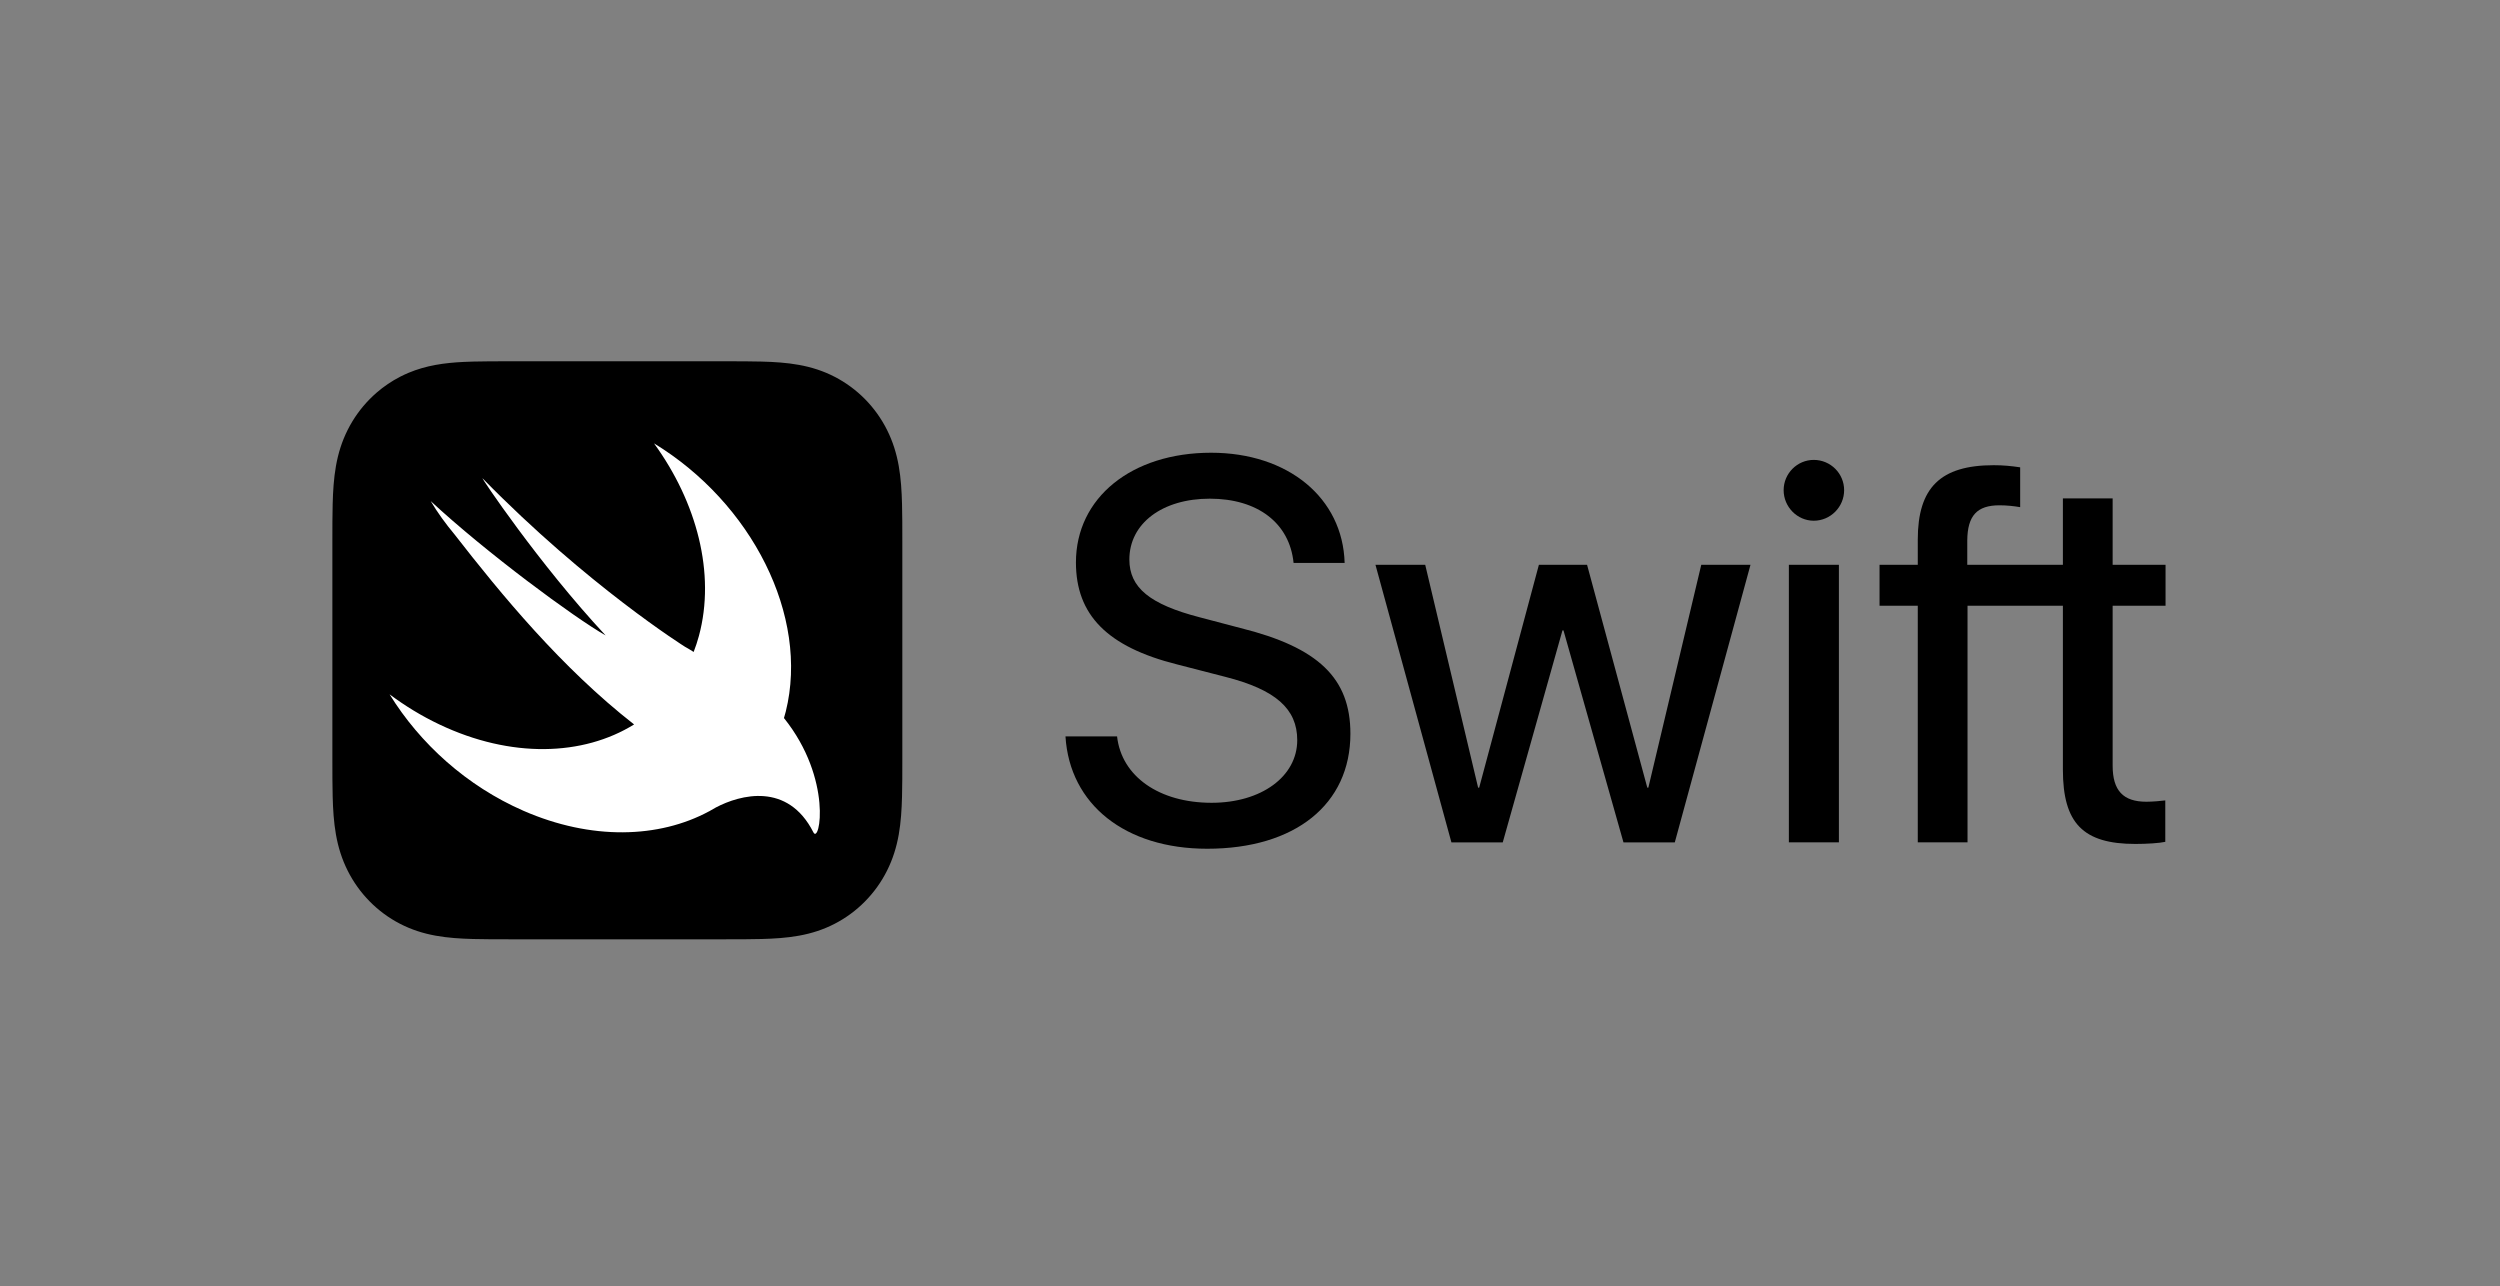 <?xml version="1.0" encoding="UTF-8"?>
<svg xmlns="http://www.w3.org/2000/svg" width="173" height="89" viewBox="0 0 173 89" fill="none">
  <rect x="0" y="0" width="173" height="89" fill="#808080" stroke="none"/>
  <g clip-path="url(#clip0_753_16047)">
    <path d="M62.438 36.079C62.436 35.677 62.431 35.275 62.42 34.872C62.397 33.996 62.346 33.112 62.193 32.245C62.037 31.365 61.782 30.547 61.381 29.747C60.987 28.962 60.472 28.243 59.858 27.62C59.243 26.997 58.535 26.475 57.76 26.075C56.972 25.668 56.165 25.41 55.298 25.252C54.443 25.096 53.571 25.044 52.707 25.021C52.31 25.01 51.913 25.005 51.517 25.003C51.046 25 50.574 25 50.103 25H39.663H35.338C34.866 25 34.395 25 33.925 25.003C33.528 25.005 33.131 25.01 32.734 25.021C32.518 25.027 32.302 25.034 32.085 25.045C31.435 25.077 30.784 25.135 30.143 25.252C29.493 25.371 28.876 25.546 28.276 25.797C28.076 25.881 27.878 25.973 27.681 26.075C27.1 26.375 26.556 26.743 26.061 27.172C25.897 27.315 25.737 27.464 25.584 27.62C24.969 28.243 24.454 28.962 24.06 29.747C23.659 30.547 23.404 31.365 23.248 32.245C23.095 33.112 23.044 33.996 23.021 34.872C23.01 35.275 23.005 35.677 23.003 36.079C23 36.557 23 37.035 23 37.512V44.033V52.487C23 52.965 23 53.443 23.003 53.921C23.005 54.323 23.01 54.725 23.021 55.127C23.044 56.004 23.095 56.888 23.248 57.755C23.404 58.635 23.659 59.454 24.06 60.253C24.454 61.038 24.969 61.757 25.584 62.38C26.198 63.003 26.906 63.525 27.681 63.925C28.469 64.332 29.276 64.59 30.143 64.748C30.998 64.904 31.87 64.956 32.734 64.979C33.131 64.99 33.528 64.995 33.925 64.997C34.396 65.001 34.866 65 35.338 65H50.103C50.574 65 51.046 65.001 51.517 64.997C51.913 64.995 52.31 64.99 52.707 64.979C53.571 64.956 54.443 64.904 55.298 64.748C56.165 64.59 56.972 64.332 57.76 63.925C58.535 63.525 59.243 63.003 59.857 62.38C60.472 61.757 60.987 61.038 61.381 60.253C61.782 59.454 62.037 58.635 62.193 57.755C62.346 56.888 62.397 56.004 62.42 55.127C62.431 54.725 62.436 54.323 62.438 53.921C62.441 53.443 62.441 52.965 62.441 52.487V37.512C62.441 37.035 62.441 36.557 62.438 36.079Z" fill="black"></path>
    <path d="M54.252 49.691C54.252 49.69 54.251 49.689 54.25 49.688C54.293 49.537 54.338 49.388 54.377 49.233C56.014 42.619 52.018 34.799 45.258 30.681C48.22 34.755 49.53 39.688 48.366 44.003C48.263 44.388 48.138 44.757 48 45.116C47.85 45.016 47.661 44.903 47.408 44.761C47.408 44.761 40.683 40.55 33.394 33.102C33.203 32.906 37.281 39.013 41.909 43.972C39.728 42.731 33.652 38.247 29.805 34.676C30.277 35.475 30.84 36.245 31.457 36.986C34.67 41.118 38.86 46.216 43.879 50.131C40.352 52.32 35.369 52.49 30.408 50.133C29.18 49.55 28.027 48.846 26.959 48.047C29.059 51.453 32.294 54.393 36.23 56.109C40.925 58.155 45.594 58.016 49.071 56.142L49.068 56.147C49.084 56.136 49.104 56.125 49.121 56.115C49.264 56.037 49.405 55.958 49.544 55.874C51.215 54.995 54.514 54.102 56.286 57.597C56.719 58.453 57.641 53.92 54.252 49.691Z" fill="white"></path>
    <path d="M77.301 50.958C77.609 53.733 80.219 55.553 83.843 55.553C87.287 55.553 89.769 53.733 89.769 51.216C89.769 49.047 88.265 47.723 84.803 46.841L81.451 45.977C76.63 44.764 74.455 42.558 74.455 38.92C74.455 34.435 78.315 31.329 83.807 31.329C89.135 31.329 92.922 34.453 93.049 38.956H89.516C89.243 36.2 87.032 34.508 83.716 34.508C80.436 34.508 78.152 36.218 78.152 38.717C78.152 40.665 79.566 41.824 83.046 42.724L85.837 43.459C91.237 44.801 93.448 46.933 93.448 50.775C93.448 55.663 89.624 58.733 83.535 58.733C77.881 58.733 74.02 55.682 73.731 50.958L77.301 50.958Z" fill="black"></path>
    <path d="M115.896 58.292H112.344L108.194 43.625H108.122L103.99 58.292H100.438L95.182 39.084H98.625L102.286 54.505H102.359L106.491 39.084H109.825L113.993 54.505H114.066L117.727 39.084H121.134L115.896 58.292Z" fill="black"></path>
    <path d="M123.428 33.92C123.428 32.762 124.37 31.825 125.512 31.825C126.672 31.825 127.614 32.762 127.614 33.92C127.614 35.078 126.672 36.034 125.512 36.034C124.37 36.034 123.428 35.078 123.428 33.92ZM123.79 39.084H127.252V58.291H123.79V39.084Z" fill="black"></path>
    <path d="M149.856 41.915V39.084H146.195V34.49H142.752V39.084H139.943H136.135V37.394C136.153 35.684 136.806 34.967 138.364 34.967C138.871 34.967 139.379 35.023 139.796 35.096V32.339C139.18 32.247 138.618 32.192 137.966 32.192C134.268 32.192 132.71 33.755 132.71 37.339V39.084H130.064V41.915H132.71V58.291H136.153V41.915H139.943H142.752V53.256C142.752 56.968 144.147 58.401 147.772 58.401C148.551 58.401 149.439 58.346 149.838 58.255V55.388C149.602 55.425 148.913 55.48 148.533 55.48C146.92 55.48 146.195 54.708 146.195 52.98V41.915H149.856Z" fill="black"></path>
  </g>
  <defs>
    <clipPath id="clip0_753_16047">
      <rect width="127" height="40" fill="white" transform="translate(23 25)"></rect>
    </clipPath>
  </defs>
</svg>

